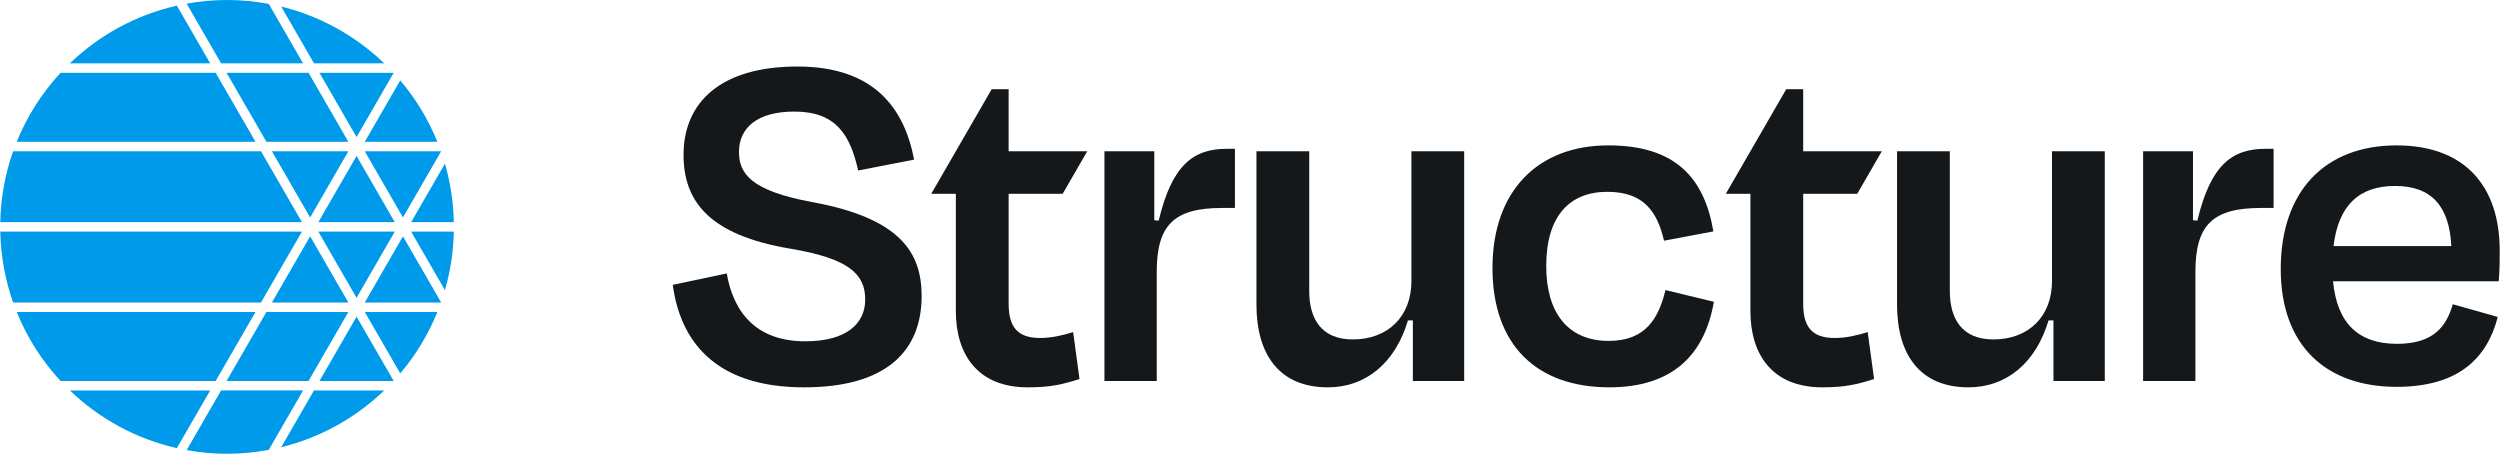 <?xml version="1.0" encoding="utf-8"?>
<svg xmlns="http://www.w3.org/2000/svg" xmlns:xlink="http://www.w3.org/1999/xlink" xmlns:xodm="http://www.corel.com/coreldraw/odm/2003" width="6.165in" height="1.119in" version="1.1" style="shape-rendering:geometricPrecision; text-rendering:geometricPrecision; image-rendering:optimizeQuality; fill-rule:evenodd; clip-rule:evenodd" viewBox="0 0 5893.64 1069.99">
 <defs>
  <style type="text/css">
   
    .fil0 {fill:#009AEA;fill-rule:nonzero}
    .fil1 {fill:#15181A;fill-rule:nonzero}
   
  </style>
 </defs>
 <g id="Layer_x0020_1">
  
  <g id="_2549793690816">
   <polygon class="fil0" points="533.58,898.35 726.84,898.35 820.8,735.62 627.59,735.62"/>
   <path class="fil0" d="M1030.68 334.38c-21.47,-53.04 -51.19,-101.84 -87.58,-144.83l-83.67 144.83 171.26 0z"/>
   <polygon class="fil0" points="930.2,546.14 749.95,546.14 840.1,702.19"/>
   <path class="fil0" d="M711.32 546.14l-711.31 0c1.2,58.52 11.74,114.73 30.28,167.18l584.45 0 96.58 -167.18z"/>
   <polygon class="fil0" points="949.5,512.7 1039.59,356.67 859.41,356.67"/>
   <polygon class="fil0" points="840.1,367.81 749.95,523.85 930.2,523.85"/>
   <path class="fil0" d="M614.73 356.67l-584.44 0c-18.55,52.46 -29.09,108.66 -30.29,167.18l711.32 0 -96.59 -167.18z"/>
   <path class="fil0" d="M713.98 149.35l-80.93 -140.18c-31.89,-5.93 -64.72,-9.18 -98.33,-9.18 -32.55,0 -64.37,3.07 -95.32,8.64l81.3 140.71 193.27 0z"/>
   <polygon class="fil0" points="726.85,171.64 533.58,171.64 627.59,334.38 820.8,334.38"/>
   <path class="fil0" d="M520.7 920.64l-81.3 140.71c30.96,5.57 62.77,8.64 95.32,8.64 33.61,0 66.44,-3.25 98.32,-9.18l80.93 -140.18 -193.27 0z"/>
   <path class="fil0" d="M1069.43 523.85c-0.98,-47.81 -8.22,-94.07 -20.95,-138l-79.68 138 100.63 0z"/>
   <polygon class="fil0" points="820.79,713.33 730.63,557.28 640.48,713.33"/>
   <polygon class="fil0" points="820.79,356.67 640.48,356.67 730.63,512.71"/>
   <polygon class="fil0" points="752.59,898.35 927.69,898.35 840.1,746.76"/>
   <path class="fil0" d="M943.09 880.45c36.41,-42.99 66.11,-91.79 87.59,-144.83l-171.26 0 83.67 144.83z"/>
   <polygon class="fil0" points="859.41,713.33 1039.59,713.33 949.5,557.29"/>
   <path class="fil0" d="M662.41 1054.54c92.88,-22.75 176.16,-69.75 242.9,-133.9l-165.6 0 -77.3 133.9z"/>
   <polygon class="fil0" points="840.11,323.23 927.68,171.65 752.59,171.65"/>
   <path class="fil0" d="M1048.48 684.15c12.73,-43.94 19.97,-90.19 20.95,-138l-100.63 0 79.68 138z"/>
   <path class="fil0" d="M905.31 149.35c-66.74,-64.15 -150.03,-111.14 -242.9,-133.9l77.31 133.9 165.59 0z"/>
   <path class="fil0" d="M416.35 13.31c-96.61,21.83 -183.26,69.75 -252.23,136.05l330.83 0 -78.6 -136.05z"/>
   <path class="fil0" d="M601.85 735.62l-563.09 0c24.51,60.54 59.74,115.57 103.4,162.73l365.67 0 94.02 -162.73z"/>
   <path class="fil0" d="M164.12 920.64c68.97,66.29 155.62,114.22 252.23,136.05l78.6 -136.05 -330.83 0z"/>
   <path class="fil0" d="M507.83 171.64l-365.67 0c-43.66,47.16 -78.89,102.19 -103.41,162.73l563.09 0 -94.02 -162.73z"/>
   <path class="fil1" d="M2731.52 520.32l-10.37 -1.15 0 -162.5 -117.56 0 0 541.68 123.32 0 0 -257.01c0,-110.64 40.34,-150.97 154.43,-150.97l29.97 0 0 -139.46 -19.59 0c-78.37,0 -129.08,38.03 -160.2,169.41z"/>
   <path class="fil1" d="M3327.39 663.23c0,81.83 -54.17,137.15 -138.31,137.15 -73.76,0 -102.57,-48.4 -102.57,-114.1l0 -329.62 -124.47 0 0 361.89c0,117.56 54.18,194.78 168.27,194.78 89.89,0 159.05,-57.62 189.01,-157.9l11.53 0 0 142.92 121.01 0 0 -541.69 -124.46 0 0 306.57z"/>
   <path class="fil1" d="M3792.86 803.84c-96.81,0 -147.52,-66.85 -147.52,-176.33 0,-118.71 55.32,-175.18 144.06,-175.18 85.29,0 117.56,46.1 133.69,115.25l116.41 -21.9c-21.9,-129.08 -92.2,-202.85 -247.79,-202.85 -165.97,0 -273.14,107.18 -273.14,289.29 0,182.1 104.87,281.21 275.45,281.21 148.67,0 224.74,-76.07 246.64,-201.69l-114.1 -27.66c-16.13,65.69 -46.1,119.86 -133.69,119.86z"/>
   <path class="fil1" d="M4378.7 456.94l57.94 -100.28 -185.39 0 0 -146.36 -39.96 0 -142.51 246.64 58 0 0 276.6c0,101.42 50.71,179.79 169.42,179.79 54.17,0 81.83,-6.91 122.17,-19.59l-14.98 -110.65c-26.51,8.07 -50.72,13.84 -78.38,13.84 -54.17,0 -73.76,-27.66 -73.76,-80.68l0 -259.31 127.45 0z"/>
   <path class="fil1" d="M2505.13 456.94l57.94 -100.28 -185.39 0 0 -146.36 -39.96 0 -142.51 246.64 57.99 0 0 276.6c0,101.42 50.71,179.79 169.42,179.79 54.16,0 81.83,-6.91 122.17,-19.59l-14.98 -110.65c-26.51,8.07 -50.72,13.84 -78.38,13.84 -54.16,0 -73.75,-27.66 -73.75,-80.68l0 -259.31 127.44 0z"/>
   <path class="fil1" d="M4837.9 663.23c0,81.83 -54.17,137.15 -138.3,137.15 -73.76,0 -102.58,-48.4 -102.58,-114.1l0 -329.62 -124.47 0 0 361.89c0,117.56 54.17,194.78 168.27,194.78 89.9,0 159.05,-57.62 189.02,-157.9l11.52 0 0 142.92 121.01 0 0 -541.69 -124.46 0 0 306.57z"/>
   <path class="fil1" d="M5180.71 520.32l-10.37 -1.15 0 -162.5 -117.56 0 0 541.68 123.32 0 0 -257.01c0,-110.64 40.34,-150.97 154.43,-150.97l29.97 0 0 -139.46 -19.59 0c-78.37,0 -129.08,38.03 -160.2,169.41z"/>
   <path class="fil1" d="M5501.78 580.25c11.52,-96.82 61.09,-141.76 145.22,-141.76 86.43,0 127.92,48.4 132.54,141.76l-277.76 0zm391.85 10.37c0,-148.67 -79.52,-247.79 -243.17,-247.79 -169.42,0 -273.15,108.34 -273.15,291.59 0,180.94 107.19,277.76 273.15,277.76 145.22,0 213.22,-66.85 238.57,-164.82l-106.03 -29.97c-14.99,51.86 -44.96,93.35 -131.39,93.35 -92.2,0 -141.76,-49.56 -150.97,-147.52l390.7 0c2.3,-27.67 2.3,-51.86 2.3,-72.61z"/>
   <path class="fil1" d="M1915.75 476.74c-147.06,-26.85 -173.91,-68.31 -173.91,-118.51 0,-56.03 42.02,-95.15 130.72,-95.15 99.01,0 131.64,56.09 150.31,138.96l131.9 -25.67c-23.35,-122.56 -95.45,-219.51 -275.2,-219.51 -179.75,0 -268.45,83.49 -268.45,208.38 0,109.72 60.77,189.25 252.12,221.22 137.78,23.01 176.24,60.14 176.24,119.67 0,57.19 -44.36,98.66 -141.23,98.66 -109.36,0 -167.82,-60.76 -185.33,-159.97l-127.23 26.85c17.51,129.55 96.62,241.09 307.89,241.67 197.25,0.55 278.96,-86.98 278.96,-215.37 0,-100.38 -47.85,-182.7 -256.79,-221.22z"/>
  </g>
 </g>
</svg>